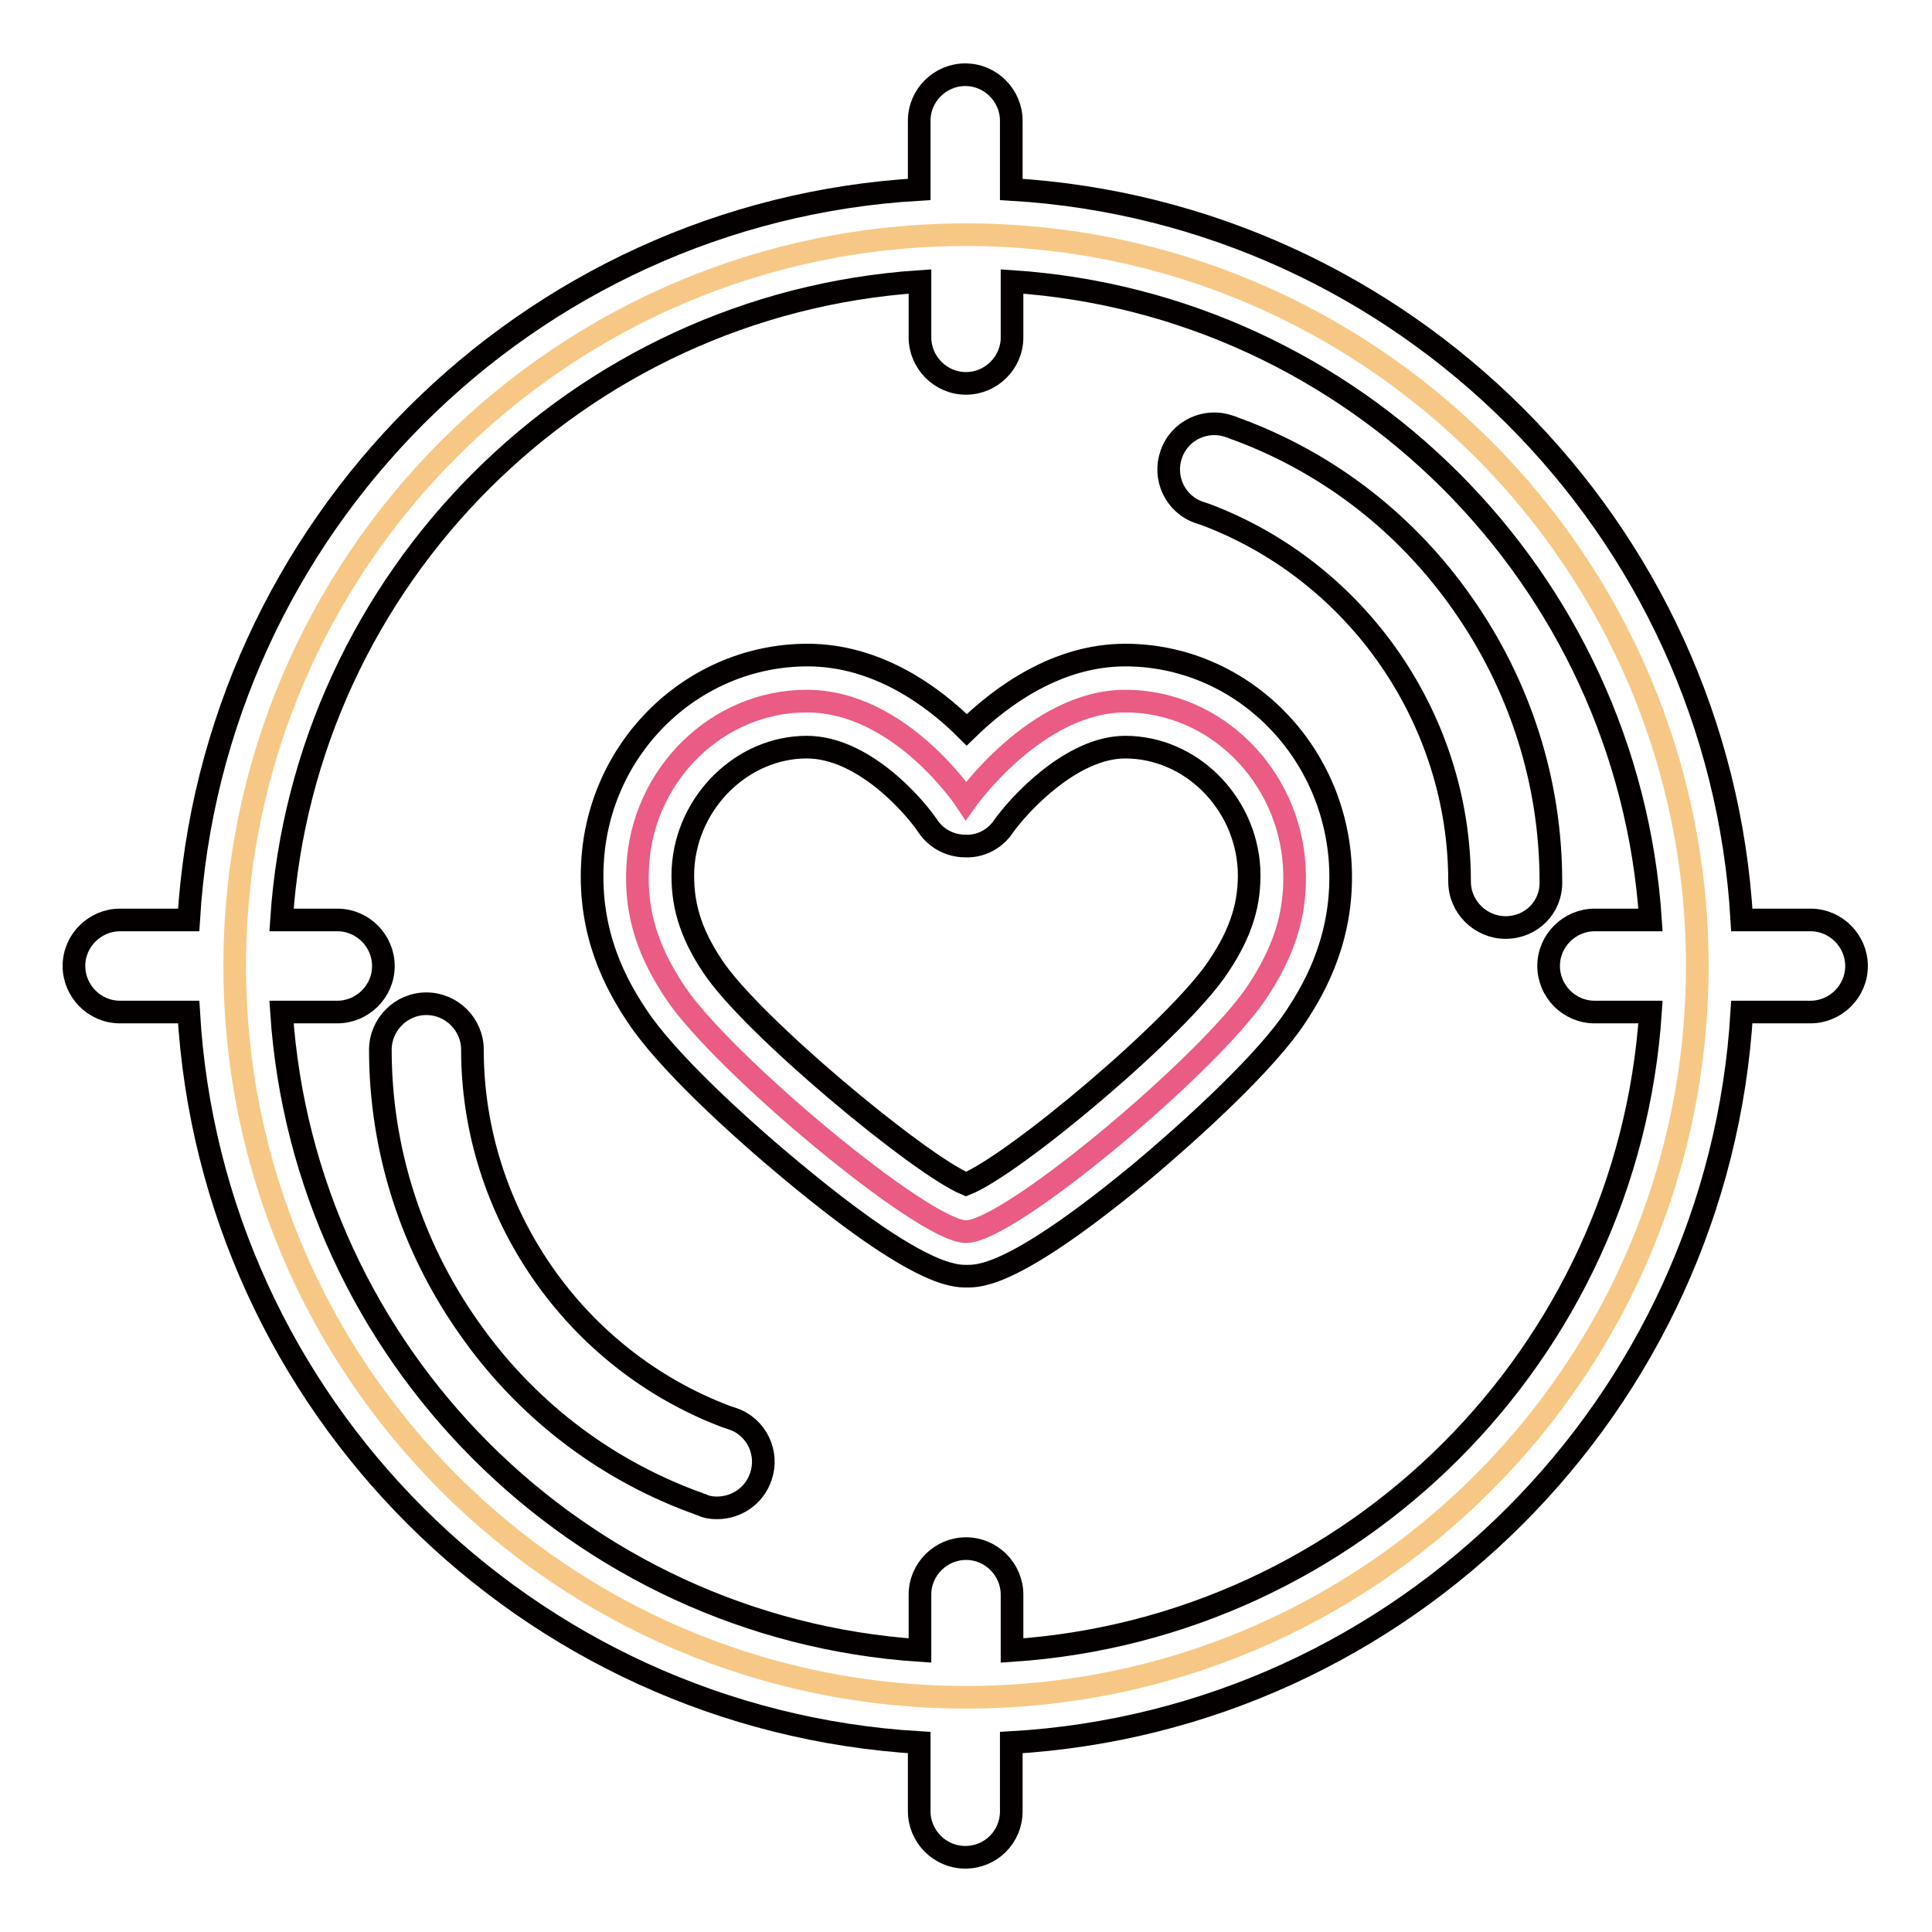 <?xml version="1.0" encoding="utf-8"?>
<!-- Svg Vector Icons : http://www.onlinewebfonts.com/icon -->
<!DOCTYPE svg PUBLIC "-//W3C//DTD SVG 1.1//EN" "http://www.w3.org/Graphics/SVG/1.1/DTD/svg11.dtd">
<svg version="1.1" xmlns="http://www.w3.org/2000/svg" xmlns:xlink="http://www.w3.org/1999/xlink" x="0px" y="0px" viewBox="0 0 256 256" enable-background="new 0 0 256 256" xml:space="preserve">
<g> <path stroke-width="3" fill-opacity="0" stroke="#f7c885"  d="M31.1,128c0,53.5,43.4,96.9,96.9,96.9c53.5,0,96.9-43.4,96.9-96.9c0-53.5-43.4-96.9-96.9-96.9 C74.5,31.1,31.1,74.5,31.1,128L31.1,128z"/> <path stroke-width="3" fill-opacity="0" stroke="#ea5c83"  d="M149.1,92.9c-11.8,0-21.1,13.2-21.1,13.2s-8.7-13.2-21.1-13.2c-12,0-21.8,9.9-22.4,21.9 c-0.4,6.8,1.8,11.9,4.9,16.6c6.1,9.3,33,31.8,38.6,31.8c5.8,0,32.4-22.4,38.6-31.8c3.1-4.7,5.3-9.8,4.9-16.6 C170.8,102.8,161.1,92.9,149.1,92.9"/> <path stroke-width="3" fill-opacity="0" stroke="#040000"  d="M95,199.8c-0.7,0-1.4-0.1-2-0.4c-0.4-0.1-0.7-0.3-1.1-0.4c-12.1-4.5-22.4-12.5-29.8-23.1 c-7.6-10.8-11.7-23.6-11.7-36.8c0-3.3,2.7-6.1,6.1-6.1c3.3,0,6.1,2.7,6.1,6.1c0,21.5,13.5,41,33.6,48.6c0.3,0.1,0.6,0.2,0.9,0.3 c3.2,1.1,4.8,4.6,3.7,7.7C99.9,198.3,97.5,199.8,95,199.8z M199.5,122.9c-3.3,0-6.1-2.7-6.1-6.1c0-21.5-13.5-41-33.6-48.6 c-0.3-0.1-0.6-0.2-0.9-0.3c-3.2-1.1-4.8-4.6-3.7-7.7c1.1-3.2,4.6-4.8,7.7-3.7c0.4,0.1,0.7,0.3,1.1,0.4 c12.1,4.5,22.4,12.5,29.8,23.1c7.6,10.8,11.7,23.6,11.7,36.8C205.6,120.2,202.9,122.9,199.5,122.9z M149.1,86.8 c-9,0-16.4,5.4-21,9.9c-4.5-4.5-11.9-9.9-21.1-9.9c-15.1,0-27.7,12.1-28.5,27.6c-0.5,9.4,3.1,16,5.9,20.2 c3.8,5.8,13.2,14.5,20.7,20.7c16.6,13.8,21.3,13.8,23,13.8c1.8,0,6.4,0,23-13.7c7.4-6.2,16.8-14.9,20.6-20.7 c2.8-4.2,6.4-10.9,5.9-20.2C176.7,99,164.2,86.8,149.1,86.8z M161.5,128c-5.3,8.1-27.2,26.4-33.5,28.9 c-6.2-2.6-28.5-21.1-33.6-28.9c-3-4.5-4.1-8.4-3.9-12.9C91,106.2,98.4,99,106.9,99c7.4,0,14.1,7.6,16,10.4c1.1,1.7,3,2.7,5,2.7 c2,0.1,3.9-0.9,5-2.5C135,106.6,142,99,149.1,99c8.6,0,15.9,7.2,16.4,16.1C165.7,119.6,164.5,123.5,161.5,128z"/> <path stroke-width="3" fill-opacity="0" stroke="#040000"  d="M239.9,121.9h-9.1c-3-52-44.8-93.7-96.8-96.8v-9.1c0-3.3-2.7-6.1-6.1-6.1c-3.3,0-6.1,2.7-6.1,6.1v9.1 c-52,3-93.7,44.8-96.8,96.8h-9.1c-3.3,0-6.1,2.7-6.1,6.1c0,3.3,2.7,6.1,6.1,6.1h9.1c3,52,44.8,93.7,96.8,96.8v9.1 c0,3.3,2.7,6.1,6.1,6.1s6.1-2.7,6.1-6.1v-9.1c52-3,93.7-44.8,96.8-96.8h9.1c3.3,0,6.1-2.7,6.1-6.1 C246,124.7,243.3,121.9,239.9,121.9L239.9,121.9z M211.3,134.1h7.4c-3,45.3-39.3,81.6-84.6,84.6v-7.4c0-3.3-2.7-6.1-6.1-6.1 c-3.3,0-6.1,2.7-6.1,6.1v7.4c-45.3-3-81.6-39.3-84.6-84.6h7.4c3.3,0,6.1-2.7,6.1-6.1c0-3.3-2.7-6.1-6.1-6.1h-7.4 c3-45.3,39.3-81.6,84.6-84.6v7.4c0,3.3,2.7,6.1,6.1,6.1c3.3,0,6.1-2.7,6.1-6.1v-7.4c45.3,3,81.6,39.3,84.6,84.6h-7.4 c-3.3,0-6.1,2.7-6.1,6.1C205.2,131.3,207.9,134.1,211.3,134.1L211.3,134.1z"/></g>
</svg>